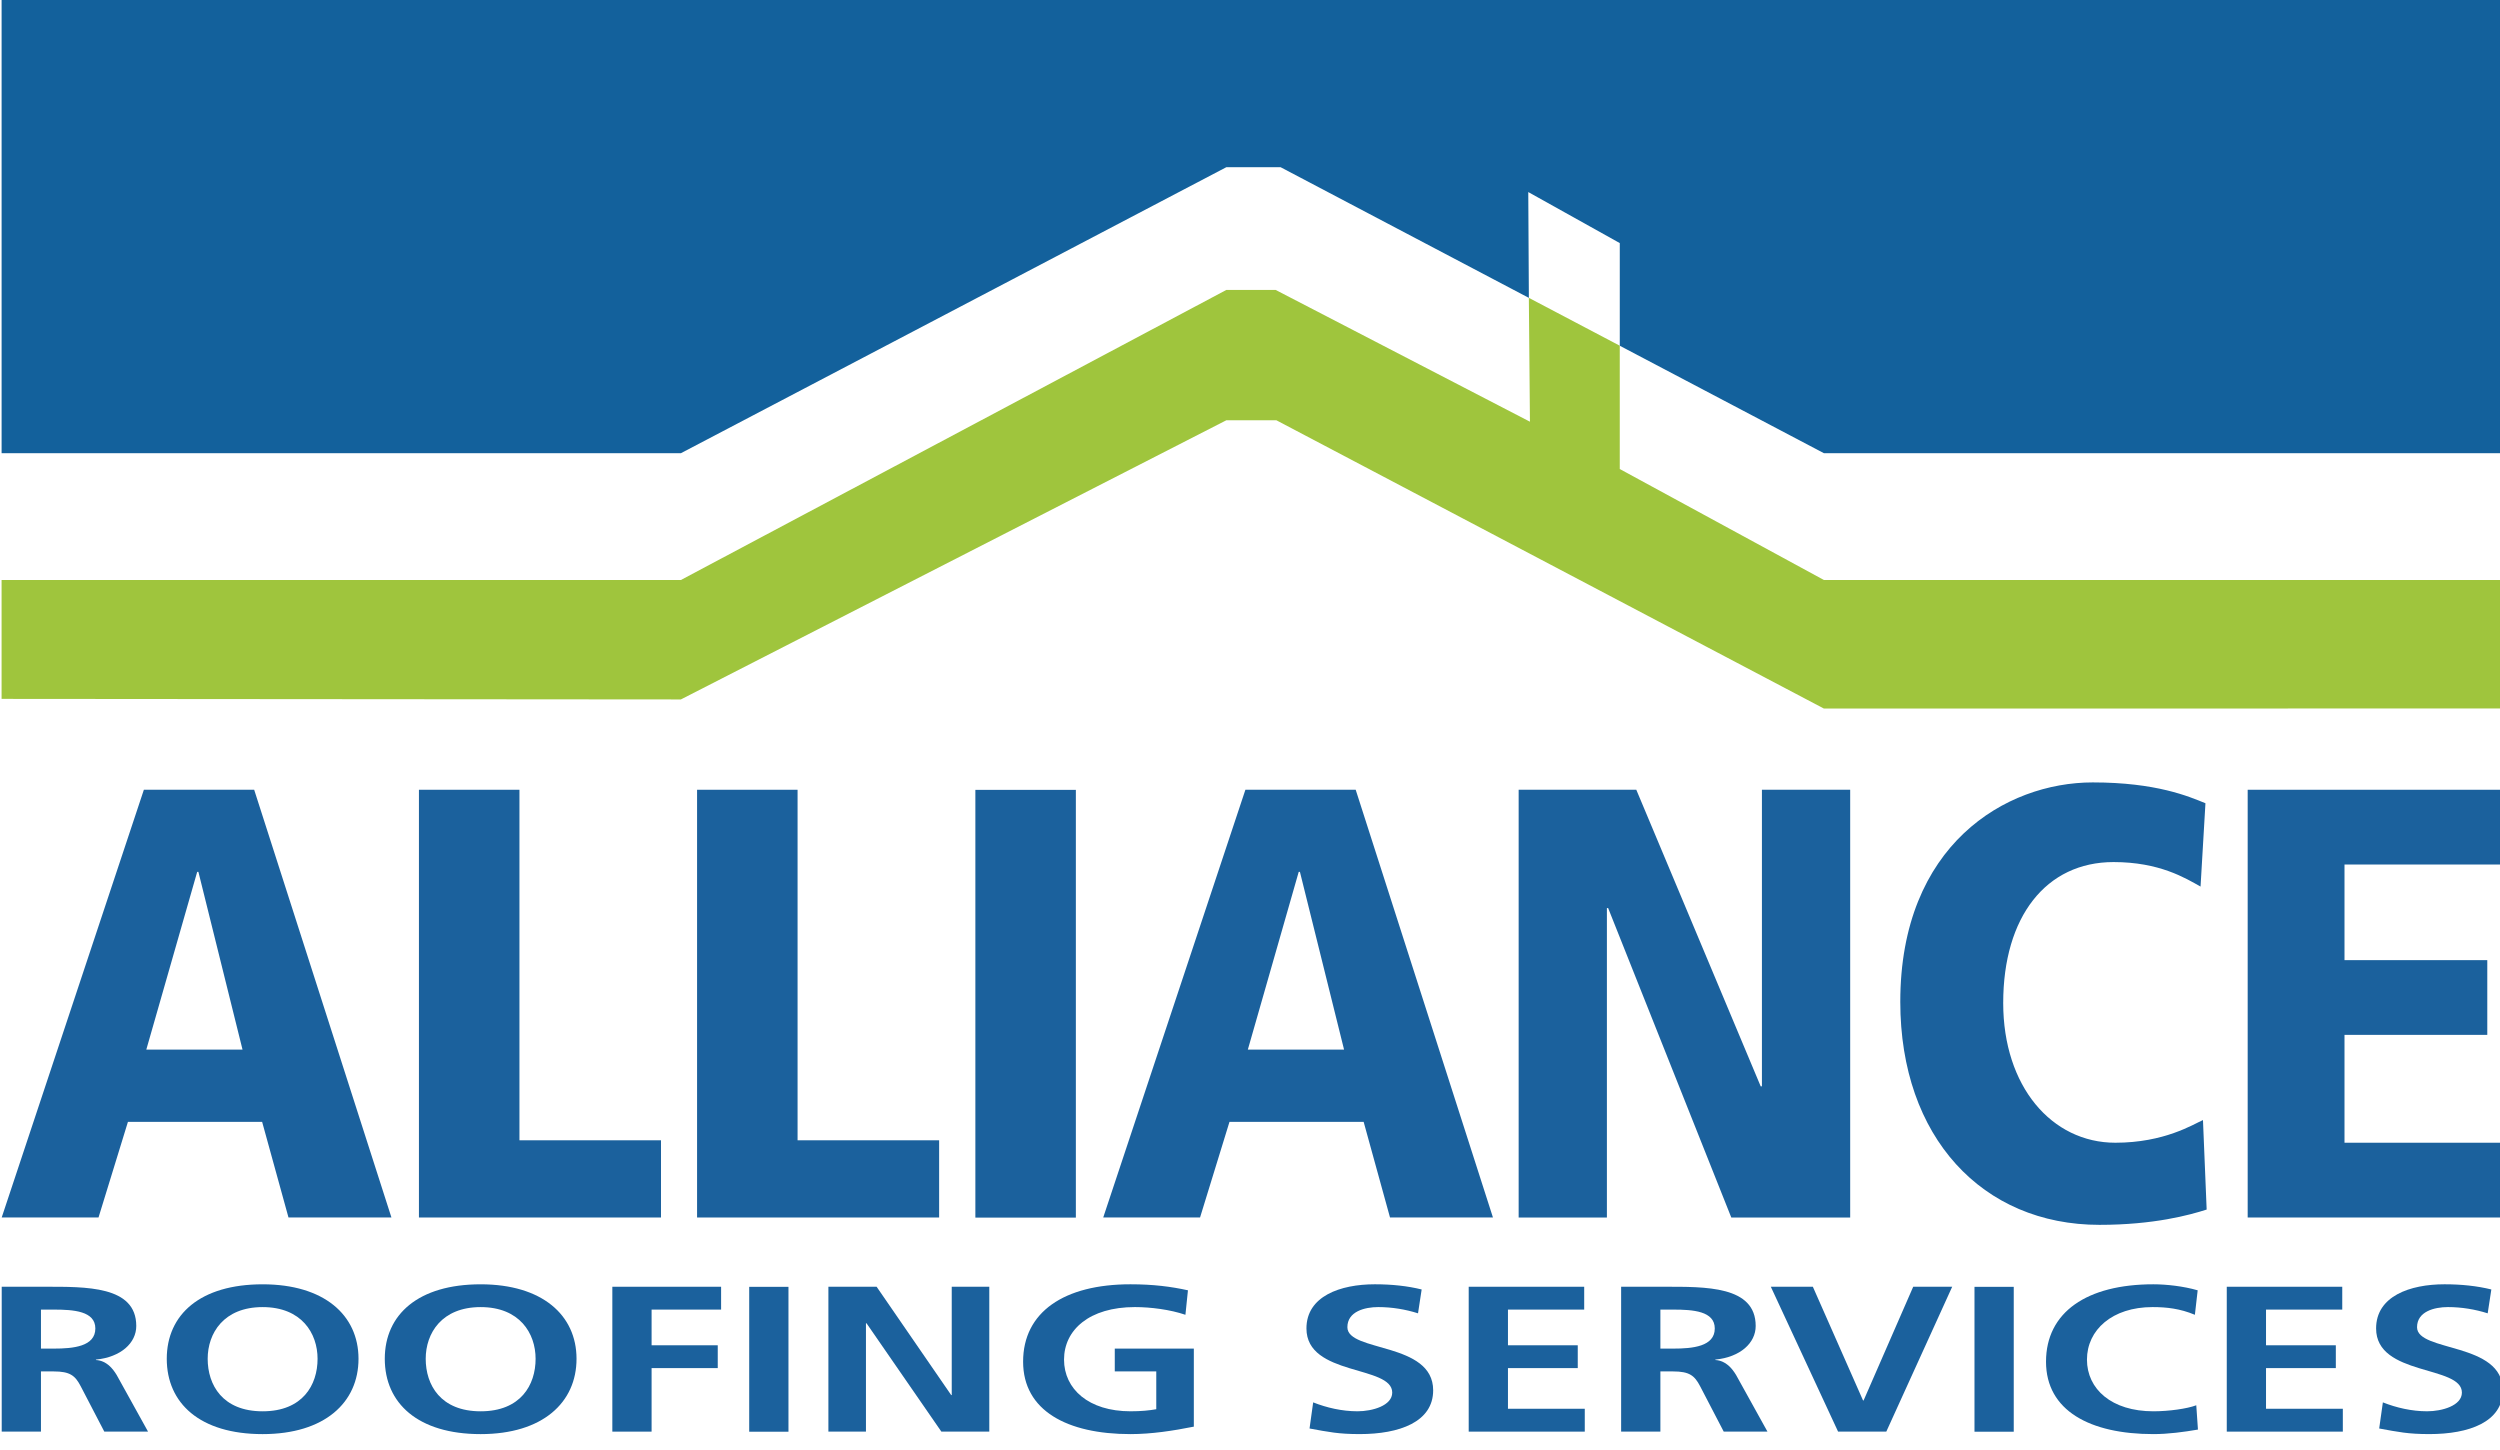 <?xml version="1.0" encoding="UTF-8" standalone="no"?><!DOCTYPE svg PUBLIC "-//W3C//DTD SVG 1.1//EN" "http://www.w3.org/Graphics/SVG/1.1/DTD/svg11.dtd"><svg width="200px" height="116px" version="1.1" xmlns="http://www.w3.org/2000/svg" xmlns:xlink="http://www.w3.org/1999/xlink" xml:space="preserve" xmlns:serif="http://www.serif.com/" style="fill-rule:evenodd;clip-rule:evenodd;stroke-linejoin:round;stroke-miterlimit:2;"><g transform="matrix(1,0,0,1,-158.432,-333.423)"><g transform="matrix(0.245,0,0,0.245,-150.384,26.568)"><g transform="matrix(4.167,0,0,4.167,1273.85,1699.41)"><path d="M0,-1.579L1.009,-1.579C2.526,-1.579 4.261,-1.741 4.261,-3.157C4.261,-4.522 2.547,-4.636 1.009,-4.636L0,-4.636L0,-1.579ZM-3.076,-6.426L0.241,-6.426C3.536,-6.426 7.468,-6.506 7.468,-3.351C7.468,-2.017 6.259,-0.911 4.306,-0.718L4.306,-0.684C5.14,-0.636 5.623,-0.017 5.931,0.486L8.391,4.927L4.964,4.927L3.119,1.379C2.68,0.535 2.284,0.209 0.988,0.209L0,0.209L0,4.927L-3.076,4.927L-3.076,-6.426Z" style="fill:rgb(27,97,157);fill-rule:nonzero;"/></g><g transform="matrix(4.167,0,0,4.167,1346.23,1679.28)"><path d="M0,8.165C3.141,8.165 4.305,6.098 4.305,4.051C4.305,2.049 3.053,-0.001 0,-0.001C-3.054,-0.001 -4.306,2.049 -4.306,4.051C-4.306,6.098 -3.142,8.165 0,8.165M0,-1.787C4.811,-1.787 7.513,0.618 7.513,4.051C7.513,7.48 4.855,9.952 0,9.952C-4.92,9.952 -7.512,7.53 -7.512,4.051C-7.512,0.571 -4.877,-1.787 0,-1.787" style="fill:rgb(27,97,157);fill-rule:nonzero;"/></g><g transform="matrix(4.167,0,0,4.167,1417.42,1679.28)"><path d="M0,8.165C3.143,8.165 4.306,6.098 4.306,4.051C4.306,2.049 3.054,-0.001 0,-0.001C-3.053,-0.001 -4.305,2.049 -4.305,4.051C-4.305,6.098 -3.142,8.165 0,8.165M0,-1.787C4.811,-1.787 7.513,0.618 7.513,4.051C7.513,7.48 4.855,9.952 0,9.952C-4.92,9.952 -7.512,7.53 -7.512,4.051C-7.512,0.571 -4.876,-1.787 0,-1.787" style="fill:rgb(27,97,157);fill-rule:nonzero;"/></g><g transform="matrix(4.167,0,0,4.167,1460.42,1719.94)"><path d="M0,-11.353L8.523,-11.353L8.523,-9.563L3.076,-9.563L3.076,-6.766L8.26,-6.766L8.26,-4.978L3.076,-4.978L3.076,0L0,0L0,-11.353Z" style="fill:rgb(27,97,157);fill-rule:nonzero;"/></g><g transform="matrix(4.167,0,0,4.167,1015.25,1419.49)"><rect x="117.558" y="60.756" width="3.076" height="11.353" style="fill:rgb(27,97,157);"/></g><g transform="matrix(4.167,0,0,4.167,1530.97,1719.94)"><path d="M0,-11.353L3.779,-11.353L9.622,-2.864L9.665,-2.864L9.665,-11.353L12.608,-11.353L12.608,0L8.853,0L2.988,-8.49L2.943,-8.49L2.943,0L0,0L0,-11.353Z" style="fill:rgb(27,97,157);fill-rule:nonzero;"/></g><g transform="matrix(4.167,0,0,4.167,1647.55,1710.79)"><path d="M0,-6.96C-1.187,-7.366 -2.724,-7.564 -3.954,-7.564C-7.535,-7.564 -9.512,-5.772 -9.512,-3.448C-9.512,-1.138 -7.578,0.602 -4.306,0.602C-3.471,0.602 -2.812,0.537 -2.284,0.439L-2.284,-2.522L-5.536,-2.522L-5.536,-4.31L0.659,-4.31L0.659,1.805C-0.966,2.129 -2.658,2.39 -4.306,2.39C-9.27,2.39 -12.719,0.552 -12.719,-3.285C-12.719,-7.172 -9.512,-9.35 -4.306,-9.35C-2.526,-9.35 -1.12,-9.17 0.198,-8.878L0,-6.96Z" style="fill:rgb(27,97,157);fill-rule:nonzero;"/></g><g transform="matrix(4.167,0,0,4.167,1723.5,1711.26)"><path d="M0,-7.187C-0.967,-7.496 -2.042,-7.677 -3.119,-7.677C-4.173,-7.677 -5.535,-7.333 -5.535,-6.099C-5.535,-4.131 1.187,-4.958 1.187,-1.155C1.187,1.334 -1.472,2.276 -4.569,2.276C-6.238,2.276 -6.985,2.113 -8.501,1.837L-8.216,-0.21C-7.161,0.209 -5.953,0.489 -4.744,0.489C-3.581,0.489 -2.021,0.048 -2.021,-0.977C-2.021,-3.138 -8.743,-2.245 -8.743,-6.001C-8.743,-8.536 -6.085,-9.463 -3.383,-9.463C-2.064,-9.463 -0.834,-9.334 0.285,-9.057L0,-7.187Z" style="fill:rgb(27,97,157);fill-rule:nonzero;"/></g><g transform="matrix(4.167,0,0,4.167,1740.05,1719.94)"><path d="M0,-11.353L9.05,-11.353L9.05,-9.563L3.076,-9.563L3.076,-6.766L8.545,-6.766L8.545,-4.978L3.076,-4.978L3.076,-1.792L9.095,-1.792L9.095,0L0,0L0,-11.353Z" style="fill:rgb(27,97,157);fill-rule:nonzero;"/></g><g transform="matrix(4.167,0,0,4.167,1802.64,1699.41)"><path d="M0,-1.579L1.011,-1.579C2.525,-1.579 4.262,-1.741 4.262,-3.157C4.262,-4.522 2.548,-4.636 1.011,-4.636L0,-4.636L0,-1.579ZM-3.076,-6.426L0.241,-6.426C3.537,-6.426 7.468,-6.506 7.468,-3.351C7.468,-2.017 6.26,-0.911 4.305,-0.718L4.305,-0.684C5.14,-0.636 5.623,-0.017 5.93,0.486L8.391,4.927L4.964,4.927L3.119,1.379C2.679,0.535 2.284,0.209 0.988,0.209L0,0.209L0,4.927L-3.076,4.927L-3.076,-6.426Z" style="fill:rgb(27,97,157);fill-rule:nonzero;"/></g><g transform="matrix(4.167,0,0,4.167,1838.7,1719.94)"><path d="M0,-11.353L3.294,-11.353L7.227,-2.442L7.27,-2.442L11.158,-11.353L14.213,-11.353L9.049,0L5.271,0L0,-11.353Z" style="fill:rgb(27,97,157);fill-rule:nonzero;"/></g><g transform="matrix(4.167,0,0,4.167,1015.25,1419.49)"><rect x="213.572" y="60.756" width="3.076" height="11.353" style="fill:rgb(27,97,157);"/></g><g transform="matrix(4.167,0,0,4.167,1978.17,1673.31)"><path d="M0,11.029C-1.119,11.221 -2.329,11.384 -3.493,11.384C-8.458,11.384 -11.905,9.547 -11.905,5.71C-11.905,1.823 -8.697,-0.355 -3.493,-0.355C-2.483,-0.355 -1.142,-0.208 -0.021,0.117L-0.24,2.035C-1.406,1.548 -2.459,1.431 -3.558,1.431C-6.721,1.431 -8.697,3.223 -8.697,5.547C-8.697,7.857 -6.767,9.597 -3.493,9.597C-2.285,9.597 -0.856,9.399 -0.131,9.125L0,11.029Z" style="fill:rgb(27,97,157);fill-rule:nonzero;"/></g><g transform="matrix(4.167,0,0,4.167,1987.58,1719.94)"><path d="M0,-11.353L9.05,-11.353L9.05,-9.563L3.076,-9.563L3.076,-6.766L8.546,-6.766L8.546,-4.978L3.076,-4.978L3.076,-1.792L9.095,-1.792L9.095,0L0,0L0,-11.353Z" style="fill:rgb(27,97,157);fill-rule:nonzero;"/></g><g transform="matrix(4.167,0,0,4.167,2072.78,1711.26)"><path d="M0,-7.187C-0.966,-7.496 -2.044,-7.677 -3.12,-7.677C-4.173,-7.677 -5.536,-7.333 -5.536,-6.099C-5.536,-4.131 1.186,-4.958 1.186,-1.155C1.186,1.334 -1.471,2.276 -4.569,2.276C-6.238,2.276 -6.984,2.113 -8.502,1.837L-8.214,-0.21C-7.161,0.209 -5.954,0.489 -4.745,0.489C-3.579,0.489 -2.021,0.048 -2.021,-0.977C-2.021,-3.138 -8.744,-2.245 -8.744,-6.001C-8.744,-8.536 -6.085,-9.463 -3.382,-9.463C-2.065,-9.463 -0.834,-9.334 0.286,-9.057L0,-7.187Z" style="fill:rgb(27,97,157);fill-rule:nonzero;"/></g><g transform="matrix(4.167,0,0,4.167,1325.26,1623.2)"><path d="M0,-20.646L-0.096,-20.646L-4.083,-6.721L3.457,-6.721L0,-20.646ZM4.994,-1.055L-5.523,-1.055L-7.828,6.436L-15.415,6.436L-4.274,-27.082L4.37,-27.082L15.126,6.436L7.059,6.436L4.994,-1.055Z" style="fill:rgb(27,97,157);fill-rule:nonzero;"/></g><g transform="matrix(4.167,0,0,4.167,1397.27,1650.02)"><path d="M0,-33.518L7.876,-33.518L7.876,-6.05L18.968,-6.05L18.968,0L0,0L0,-33.518Z" style="fill:rgb(27,97,157);fill-rule:nonzero;"/></g><g transform="matrix(4.167,0,0,4.167,1488.09,1650.02)"><path d="M0,-33.518L7.875,-33.518L7.875,-6.05L18.968,-6.05L18.968,0L0,0L0,-33.518Z" style="fill:rgb(27,97,157);fill-rule:nonzero;"/></g><g transform="matrix(4.167,0,0,4.167,1015.25,1187.28)"><rect x="135.28" y="77.539" width="7.874" height="33.518" style="fill:rgb(27,97,157);"/></g><g transform="matrix(4.167,0,0,4.167,1684.94,1623.2)"><path d="M0,-20.646L-0.095,-20.646L-4.082,-6.721L3.458,-6.721L0,-20.646ZM4.994,-1.055L-5.521,-1.055L-7.827,6.436L-15.414,6.436L-4.273,-27.082L4.37,-27.082L15.126,6.436L7.059,6.436L4.994,-1.055Z" style="fill:rgb(27,97,157);fill-rule:nonzero;"/></g><g transform="matrix(4.167,0,0,4.167,1756.36,1650.02)"><path d="M0,-33.518L9.219,-33.518L18.967,-10.277L19.063,-10.277L19.063,-33.518L25.979,-33.518L25.979,0L16.662,0L7.011,-24.25L6.915,-24.25L6.915,0L0,0L0,-33.518Z" style="fill:rgb(27,97,157);fill-rule:nonzero;"/></g><g transform="matrix(4.167,0,0,4.167,1979.02,1618.41)"><path d="M0,-18.346C-1.2,-19.017 -3.217,-20.266 -6.819,-20.266C-12.102,-20.266 -15.464,-15.991 -15.464,-9.221C-15.464,-2.691 -11.67,1.727 -6.674,1.727C-2.833,1.727 -0.575,0.286 0.19,-0.049L0.479,6.963C-0.864,7.394 -3.649,8.162 -7.921,8.162C-17.095,8.162 -23.529,1.295 -23.529,-9.316C-23.529,-21.61 -15.271,-26.508 -8.451,-26.508C-3.457,-26.508 -0.912,-25.404 0.384,-24.875L0,-18.346Z" style="fill:rgb(27,97,157);fill-rule:nonzero;"/></g><g transform="matrix(4.167,0,0,4.167,1994.41,1650.02)"><path d="M0,-33.518L19.929,-33.518L19.929,-27.66L7.587,-27.66L7.587,-20.167L18.776,-20.167L18.776,-14.311L7.587,-14.311L7.587,-5.859L19.929,-5.859L19.929,0L0,0L0,-33.518Z" style="fill:rgb(27,97,157);fill-rule:nonzero;"/></g><g transform="matrix(4.167,0,0,4.167,1759.69,1481.25)"><path d="M0,-31.563L0.085,-21.858L-19.841,-32.183L-23.708,-32.182L-66.447,-9.454L-119.678,-9.454L-119.678,-0.137L-66.447,-0.094L-23.708,-21.969L-19.782,-21.969L23.119,0.62L76.261,0.614L76.261,-9.454L23.119,-9.455L7.124,-18.15L7.124,-27.813L0,-31.563Z" style="fill:rgb(159,197,61);fill-rule:nonzero;"/></g><g transform="matrix(4.167,0,0,4.167,1789.38,1318.77)"><path d="M0,3.138L0,11.182L15.996,19.602L69.138,19.603L69.138,-16.465L-126.802,-16.465L-126.802,19.602L-73.57,19.602L-30.832,-2.808L-26.575,-2.807L-7.124,7.432L-7.17,-0.861L0,3.138Z" style="fill:rgb(19,97,156);fill-rule:nonzero;"/></g></g></g></svg>